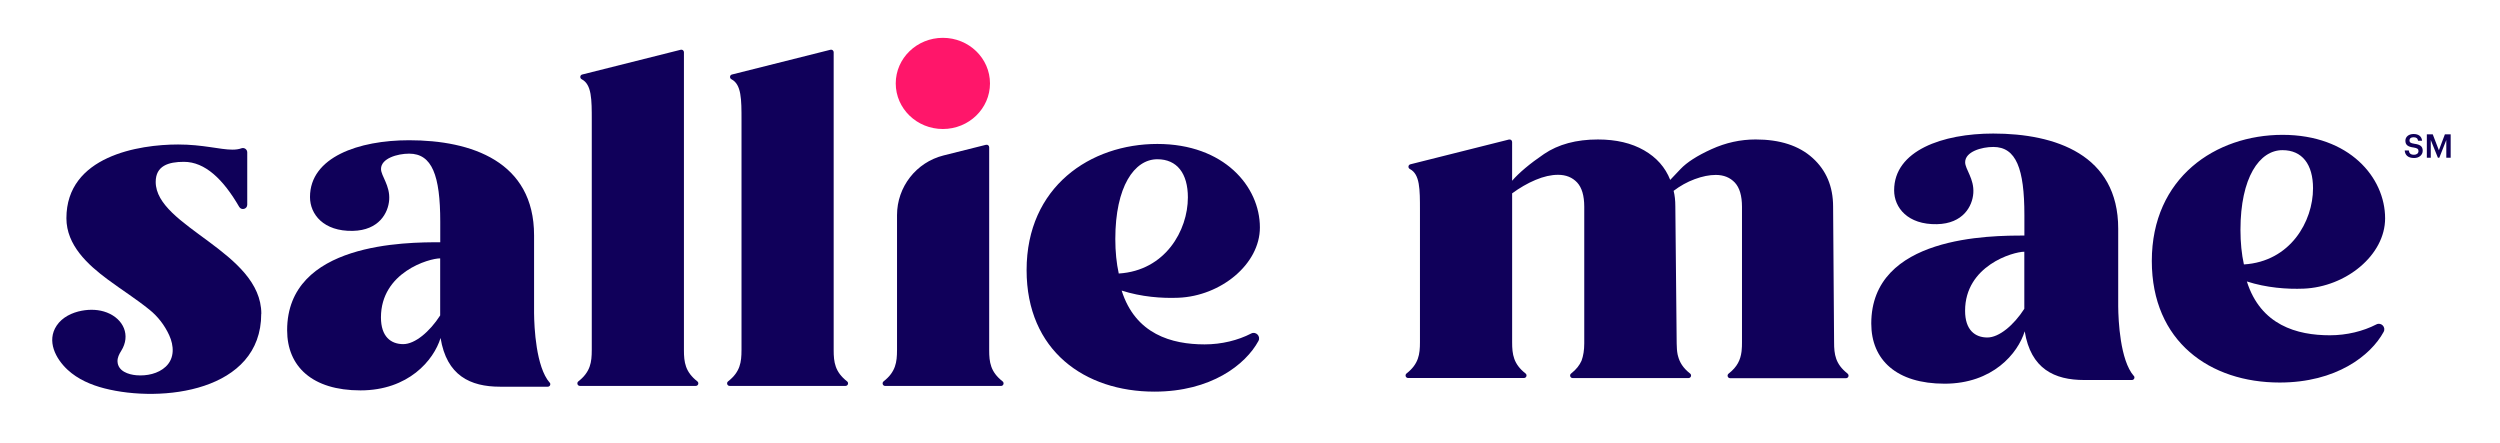 <?xml version="1.0" encoding="UTF-8"?>
<svg id="Layer_1" xmlns="http://www.w3.org/2000/svg" width="198.247" height="35.165" viewBox="0 0 198.247 35.165">
  <defs>
    <style>
      .cls-1 {
        fill: #100058;
      }

      .cls-2 {
        fill: #ff166a;
      }

      .cls-3 {
        fill: #0f0059;
      }

      .cls-4 {
        fill: #10005a;
      }
    </style>
  </defs>
  <g>
    <g>
      <g>
        <path class="cls-4" d="M58.801,27.766V9.544c0-1.666,0-2.845-.799-3.26-.166-.088-.141-.331.039-.375l7.815-1.964c.127-.034.253.063.253.195v23.631c0,.945.102,1.72,1.062,2.47.151.117.073.361-.122.361h-9.189c-.195,0-.273-.244-.122-.361.96-.75,1.062-1.525,1.062-2.47"/>
        <path class="cls-4" d="M46.927,27.766V9.544c0-1.666,0-2.845-.799-3.26-.166-.088-.141-.331.039-.375l7.815-1.964c.127-.034.253.063.253.195v23.631c0,.945.102,1.72,1.062,2.47.151.117.073.361-.122.361h-9.189c-.195,0-.273-.244-.122-.361.96-.75,1.062-1.525,1.062-2.47"/>
        <path class="cls-4" d="M71.133,27.766v-10.705c0-2.241,1.52-4.19,3.693-4.736l3.362-.843c.127-.034.253.063.253.195v16.093c0,.945.102,1.72,1.062,2.47.151.117.073.365-.122.365h-9.189c-.195,0-.273-.244-.122-.365.96-.75,1.062-1.525,1.062-2.47"/>
        <path class="cls-4" d="M81.408,21.418c0-6.622,5.072-10.003,10.368-10.003s8.132,3.381,8.132,6.622c0,2.923-3.109,5.438-6.461,5.574-1.311.054-2.948-.068-4.502-.57,1.096,3.469,3.976,4.268,6.578,4.268,1.35,0,2.646-.322,3.693-.862.375-.195.78.219.575.594-1.023,1.881-3.761,4.015-8.244,4.015-5.525,0-10.139-3.245-10.139-9.638M94.198,15.663c0-1.92-.867-3.035-2.422-3.035-1.827,0-3.333,2.168-3.333,6.324,0,1.004.093,1.92.273,2.738,3.698-.229,5.481-3.425,5.481-6.027"/>
        <path class="cls-2" d="M78.505,6.615c0,1.998-1.676,3.615-3.737,3.615s-3.737-1.618-3.737-3.615,1.676-3.615,3.737-3.615,3.737,1.618,3.737,3.615"/>
        <path class="cls-3" d="M43.584,30.339c-1.077-1.238-1.223-4.371-1.233-5.516v-6.164c0-5.861-4.98-7.538-9.91-7.538-4,0-7.859,1.34-7.859,4.502,0,1.374,1.077,2.733,3.396,2.685,2.071-.044,2.811-1.418,2.884-2.465.078-1.14-.648-1.886-.648-2.446,0-.838,1.301-1.213,2.232-1.213,1.813,0,2.465,1.725,2.465,5.399v1.627c-2.651,0-12.142,0-12.142,6.977,0,2.884,2.003,4.77,5.813,4.77s5.813-2.392,6.354-4.156c.482,2.982,2.358,3.864,4.712,3.864h3.791c.175,0,.263-.205.146-.336v.01ZM31.978,27.289c-.974,0-1.769-.585-1.769-2.119,0-3.581,3.815-4.682,4.697-4.682v4.2h0v.326c-.838,1.301-2.003,2.275-2.928,2.275Z"/>
      </g>
      <path class="cls-3" d="M20.723,24.887c0-4.931-8.376-6.894-8.376-10.461,0-1.277,1.004-1.593,2.236-1.593,1.676,0,3.118,1.379,4.385,3.571.175.302.638.18.638-.171v-4.151c0-.239-.239-.404-.463-.322-.21.078-.448.107-.726.107-.96,0-2.329-.409-4.293-.409-3.104,0-8.858.916-8.858,5.847,0,2.139,1.696,3.688,3.289,4.867,1.145.848,2.193,1.496,3.303,2.392.658.531,1.189,1.213,1.559,2.017.38.828.443,1.817-.268,2.49-.604.57-1.52.755-2.329.687-.638-.054-1.467-.322-1.501-1.091-.015-.302.132-.59.292-.843.77-1.228.19-2.524-1.13-3.04-.629-.244-1.325-.268-1.988-.146-.78.146-1.554.516-1.998,1.179-.819,1.223-.083,2.626.867,3.508.809.75,1.856,1.199,2.914,1.471,4.536,1.169,12.439.258,12.439-5.91h.005Z"/>
    </g>
    <path class="cls-3" d="M169.204,29.808c-1.077-1.238-1.223-4.371-1.233-5.516v-6.164c0-5.861-4.98-7.538-9.91-7.538-4,0-7.859,1.34-7.859,4.502,0,1.374,1.077,2.733,3.396,2.685,2.071-.044,2.811-1.418,2.884-2.465.078-1.14-.648-1.886-.648-2.446,0-.838,1.301-1.213,2.232-1.213,1.813,0,2.465,1.725,2.465,5.399v1.627c-2.651,0-12.142,0-12.142,6.977,0,2.884,2.003,4.77,5.813,4.77s5.813-2.392,6.354-4.156c.482,2.982,2.358,3.864,4.712,3.864h3.791c.175,0,.263-.205.146-.336v.01ZM157.598,26.763c-.974,0-1.769-.585-1.769-2.119,0-3.581,3.815-4.682,4.697-4.682v4.2h0v.326c-.838,1.301-2.003,2.275-2.928,2.275Z"/>
    <path class="cls-4" d="M170.636,20.696c0-6.622,5.072-10.003,10.368-10.003s8.132,3.381,8.132,6.622c0,2.923-3.109,5.438-6.461,5.574-1.311.054-2.948-.068-4.502-.57,1.096,3.469,3.976,4.268,6.578,4.268,1.35,0,2.646-.322,3.693-.862.375-.195.78.219.575.594-1.023,1.881-3.761,4.015-8.244,4.015-5.525,0-10.139-3.245-10.139-9.638M183.421,14.942c0-1.92-.867-3.035-2.422-3.035-1.827,0-3.333,2.168-3.333,6.324,0,1.004.093,1.92.273,2.738,3.698-.229,5.481-3.425,5.481-6.027"/>
    <path class="cls-4" d="M146.503,29.618c-.96-.75-1.062-1.525-1.062-2.47h0l-.078-10.758c0-1.598-.541-2.884-1.627-3.864-1.082-.979-2.592-1.467-4.517-1.467-1.203,0-2.373.258-3.498.77-1.13.512-1.949,1.038-2.461,1.579s-.784.828-.814.858c-.39-.994-1.082-1.778-2.076-2.348s-2.212-.858-3.659-.858c-1.715,0-3.138.385-4.268,1.15-1.126.765-1.993,1.496-2.534,2.124v-3.074c0-.132-.122-.229-.253-.195l-7.815,1.964c-.18.044-.21.287-.039.375.799.414.799,1.593.799,3.26v10.48c0,.945-.102,1.72-1.062,2.47-.151.117-.073.361.122.361h9.189c.195,0,.273-.244.122-.361-.96-.75-1.062-1.525-1.062-2.47v-11.811c.57-.419,1.213-.799,1.856-1.067.648-.273,1.242-.404,1.783-.404.633,0,1.135.205,1.515.609.375.404.565,1.048.565,1.92v10.841c0,.531-.073.984-.214,1.369-.156.351-.404.687-.828,1.018-.151.117-.073.361.122.361h9.189c.195,0,.273-.244.122-.361-.565-.443-.828-.892-.955-1.384-.01-.044-.024-.088-.034-.132v-.005c-.024-.127-.044-.263-.054-.404v-.01c-.01-.141-.019-.292-.019-.448l-.107-10.885c0-.453-.044-.858-.136-1.218.512-.39,1.067-.702,1.671-.926.604-.224,1.16-.336,1.671-.336.633,0,1.135.205,1.515.609.375.404.565,1.048.565,1.92v10.758h0c0,.224-.005.439-.029.648,0,.029-.01.058-.01.093-.083.624-.322,1.184-1.023,1.73-.151.117-.073.361.122.361h9.189c.195,0,.273-.244.122-.361l-.005-.01Z"/>
  </g>
  <g>
    <path class="cls-1" d="M190.686,11.931h.331c.024.185.097.341.414.341.205,0,.351-.112.351-.287s-.088-.239-.385-.287c-.443-.058-.653-.195-.653-.541,0-.302.258-.531.648-.531s.638.18.677.536h-.317c-.034-.195-.146-.278-.361-.278s-.322.102-.322.244c0,.151.063.224.385.273.439.058.663.185.663.555,0,.322-.273.575-.682.575-.507,0-.721-.253-.745-.604l-.005.005Z"/>
    <path class="cls-1" d="M192.45,10.65h.463l.487,1.267.477-1.267h.458v1.856h-.346v-1.403l-.555,1.403h-.112l-.565-1.403v1.403h-.312v-1.856h.005Z"/>
  </g>
</svg>